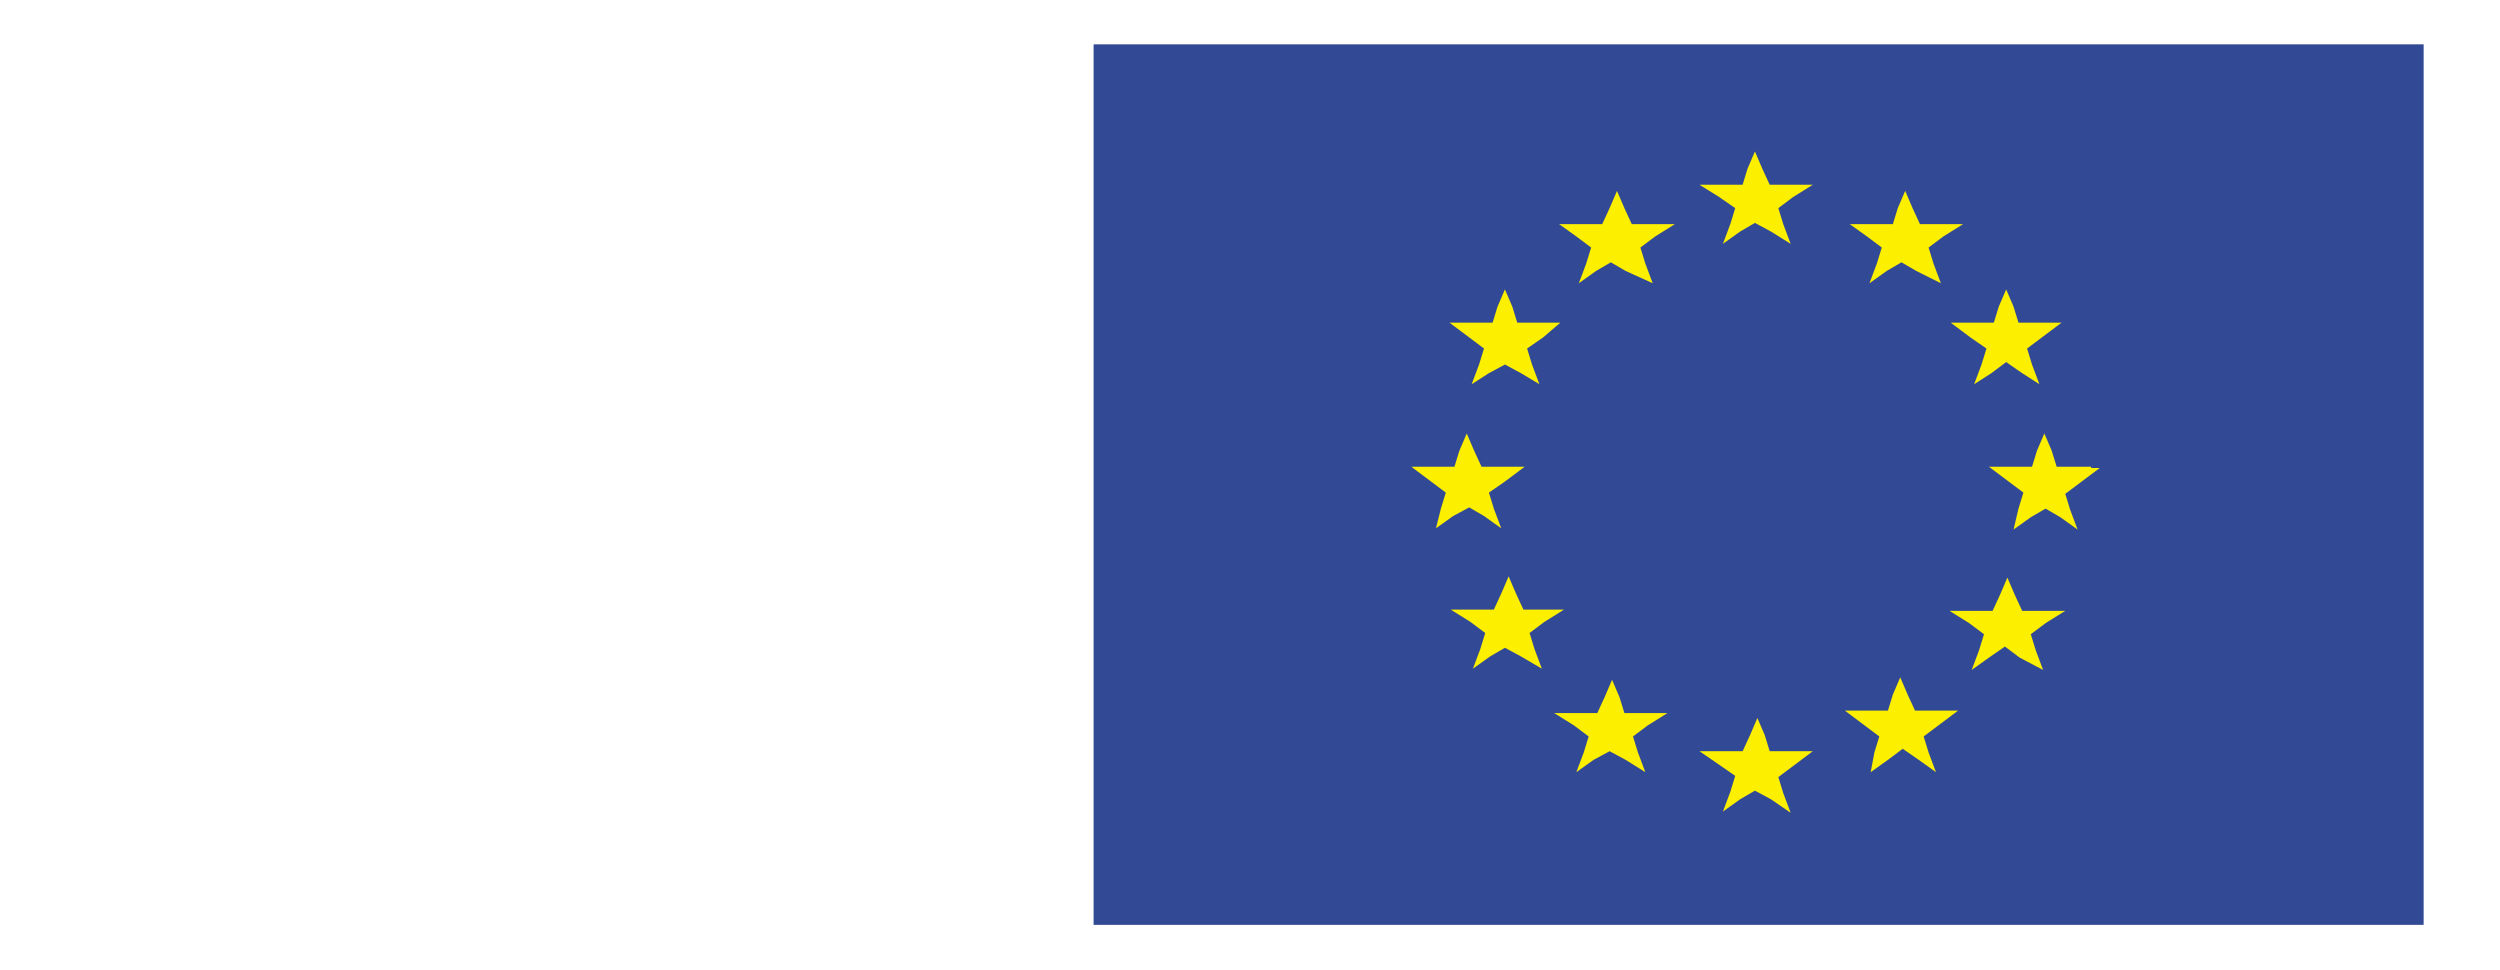 <?xml version="1.0" encoding="utf-8"?>
<!-- Generator: Adobe Illustrator 23.0.0, SVG Export Plug-In . SVG Version: 6.00 Build 0)  -->
<svg version="1.1" id="Layer_1" xmlns="http://www.w3.org/2000/svg" xmlns:xlink="http://www.w3.org/1999/xlink" x="0px" y="0px"
	 viewBox="0 0 203 78.8" style="enable-background:new 0 0 203 78.8;" xml:space="preserve">
<style type="text/css">
	.st0{fill:#FCEF00;}
	.st1{fill:#324995;}
</style>
<rect x="101.2" y="8.6" class="st0" width="81.2" height="63.1"/>
<path class="st1" d="M161.6,28.3L161.6,28.3L161.6,28.3z M164.2,30.3l-1.3-0.9l-1.2,0.9l-1.4,0.9l0.6-1.6l0.4-1.3l-1.3-0.9l-1.6-1.2
	h1.9h1.6l0.4-1.3l0.6-1.4l0.6,1.4l0.4,1.3h1.6h1.9l-1.6,1.2l-1.2,0.9l0.4,1.3l0.6,1.6L164.2,30.3z M155.3,18.3l0.1-0.1L155.3,18.3z
	 M155.6,22l-1.2-0.7l-1.2,0.7l-1.4,1l0.6-1.6l0.4-1.3l-1.2-0.9l-1.4-1h1.9h1.6l0.4-1.3l0.6-1.4l0.6,1.4l0.6,1.3h1.6h1.9l-1.6,1
	l-1.2,0.9l0.4,1.3l0.6,1.6L155.6,22z M143.5,15.2l0.1-0.1L143.5,15.2z M143.8,18.8l-1.3-0.7l-1.2,0.7l-1.4,1l0.6-1.6l0.4-1.3
	l-1.3-0.9l-1.6-1h1.9h1.6l0.4-1.3l0.6-1.4l0.6,1.4l0.6,1.3h1.6h1.9l-1.6,1l-1.2,0.9l0.4,1.3l0.6,1.6L143.8,18.8z M131.7,18.3
	L131.7,18.3l0.3-0.1L131.7,18.3L131.7,18.3z M132,22l-1.2-0.7l-1.2,0.7l-1.4,1l0.6-1.6l0.4-1.3l-1.2-0.9l-1.4-1h1.9h1.6l0.6-1.3
	l0.6-1.4l0.6,1.4l0.6,1.3h1.6h1.9l-1.6,1l-1.2,0.9l0.4,1.3l0.6,1.6L132,22z M123.1,26.5l0.1-0.1L123.1,26.5z M123.5,30.3l-1.3-0.7
	l-1.3,0.7l-1.4,0.9l0.6-1.6l0.4-1.3l-1.2-0.9l-1.6-1.2h1.9h1.6l0.4-1.3l0.6-1.4l0.6,1.4l0.4,1.3h1.6h1.9l-1.4,1.2l-1.3,0.9l0.4,1.3
	l0.6,1.6L123.5,30.3z M117,41.3l0.4-1.3l-1.2-0.9l-1.6-1.2h1.9h1.6l0.4-1.3l0.6-1.4l0.6,1.4l0.6,1.3h1.6h1.9l-1.6,1.2l-1.3,0.9
	l0.4,1.3l0.6,1.6l-1.4-1l0.1-0.3l0,0l0,0l-0.1,0.3l-1.2-0.7l-1.3,0.7l-1.4,1L117,41.3z M123.1,49.7L123.1,49.7l0.1-0.1L123.1,49.7
	L123.1,49.7z M123.5,53.3l-1.3-0.7l-1.2,0.7l-1.4,1l0.6-1.6l0.4-1.3l-1.2-0.9l-1.6-1h1.9h1.6l0.6-1.3l0.6-1.4l0.6,1.4l0.6,1.3h1.4
	h1.9l-1.6,1l-1.2,0.9l0.4,1.3l0.6,1.6L123.5,53.3z M131.6,57.9l0.1-0.1L131.6,57.9z M132,61.7l-1.3-0.7l-1.3,0.7l-1.4,1l0.6-1.6
	l0.4-1.3l-1.2-0.9l-1.6-1h1.9h1.6l0.6-1.3l0.6-1.4l0.6,1.4l0.4,1.3h1.6h1.9l-1.6,1l-1.2,0.9l0.4,1.3l0.6,1.6L132,61.7z M143.5,61.1
	L143.5,61.1l0.1-0.1L143.5,61.1L143.5,61.1z M143.8,64.9l-1.3-0.7l-1.2,0.7l-1.4,1l0.6-1.6l0.4-1.3l-1.3-0.9L138,61h1.9h1.6l0.6-1.3
	l0.6-1.4l0.6,1.4l0.4,1.3h1.6h1.9l-1.6,1.2l-1.2,0.9l0.4,1.3l0.6,1.6L143.8,64.9z M155.2,58.1l0.3-0.1L155.2,58.1z M152.2,61.1
	l0.4-1.3l-1.2-0.9l-1.6-1.2h1.9h1.6l0.4-1.3l0.6-1.4l0.6,1.4l0.6,1.3h1.6h1.9l-1.6,1.2l-1.2,0.9l0.4,1.3l0.6,1.6l-1.4-1l-1.3-0.9
	l-1.2,0.9l-1.4,1L152.2,61.1z M163.7,49.7l0.3-0.1L163.7,49.7z M164,53.4l-1.2-0.9l-1.3,0.9l-1.4,1l0.6-1.6l0.4-1.3l-1.2-0.9l-1.6-1
	h1.9h1.6l0.6-1.3l0.6-1.4l0.6,1.4l0.6,1.3h1.6h1.9l-1.6,1l-1.2,0.9l0.4,1.3l0.6,1.6L164,53.4z M163.9,41.3l0.4-1.3l-1.2-0.9
	l-1.6-1.2h1.9h1.6l0.4-1.3l0.6-1.4l0.6,1.4l0.4,1.3h1.6h1.2v0.3V38h0.7l-1.6,1.2l-1.2,0.9l0.4,1.3l0.6,1.6l-1.4-1l-1.2-0.7l-1.2,0.7
	l-1.4,1L163.9,41.3z M196.8,3.6h-108v71.5h108V3.6z"/>
</svg>
